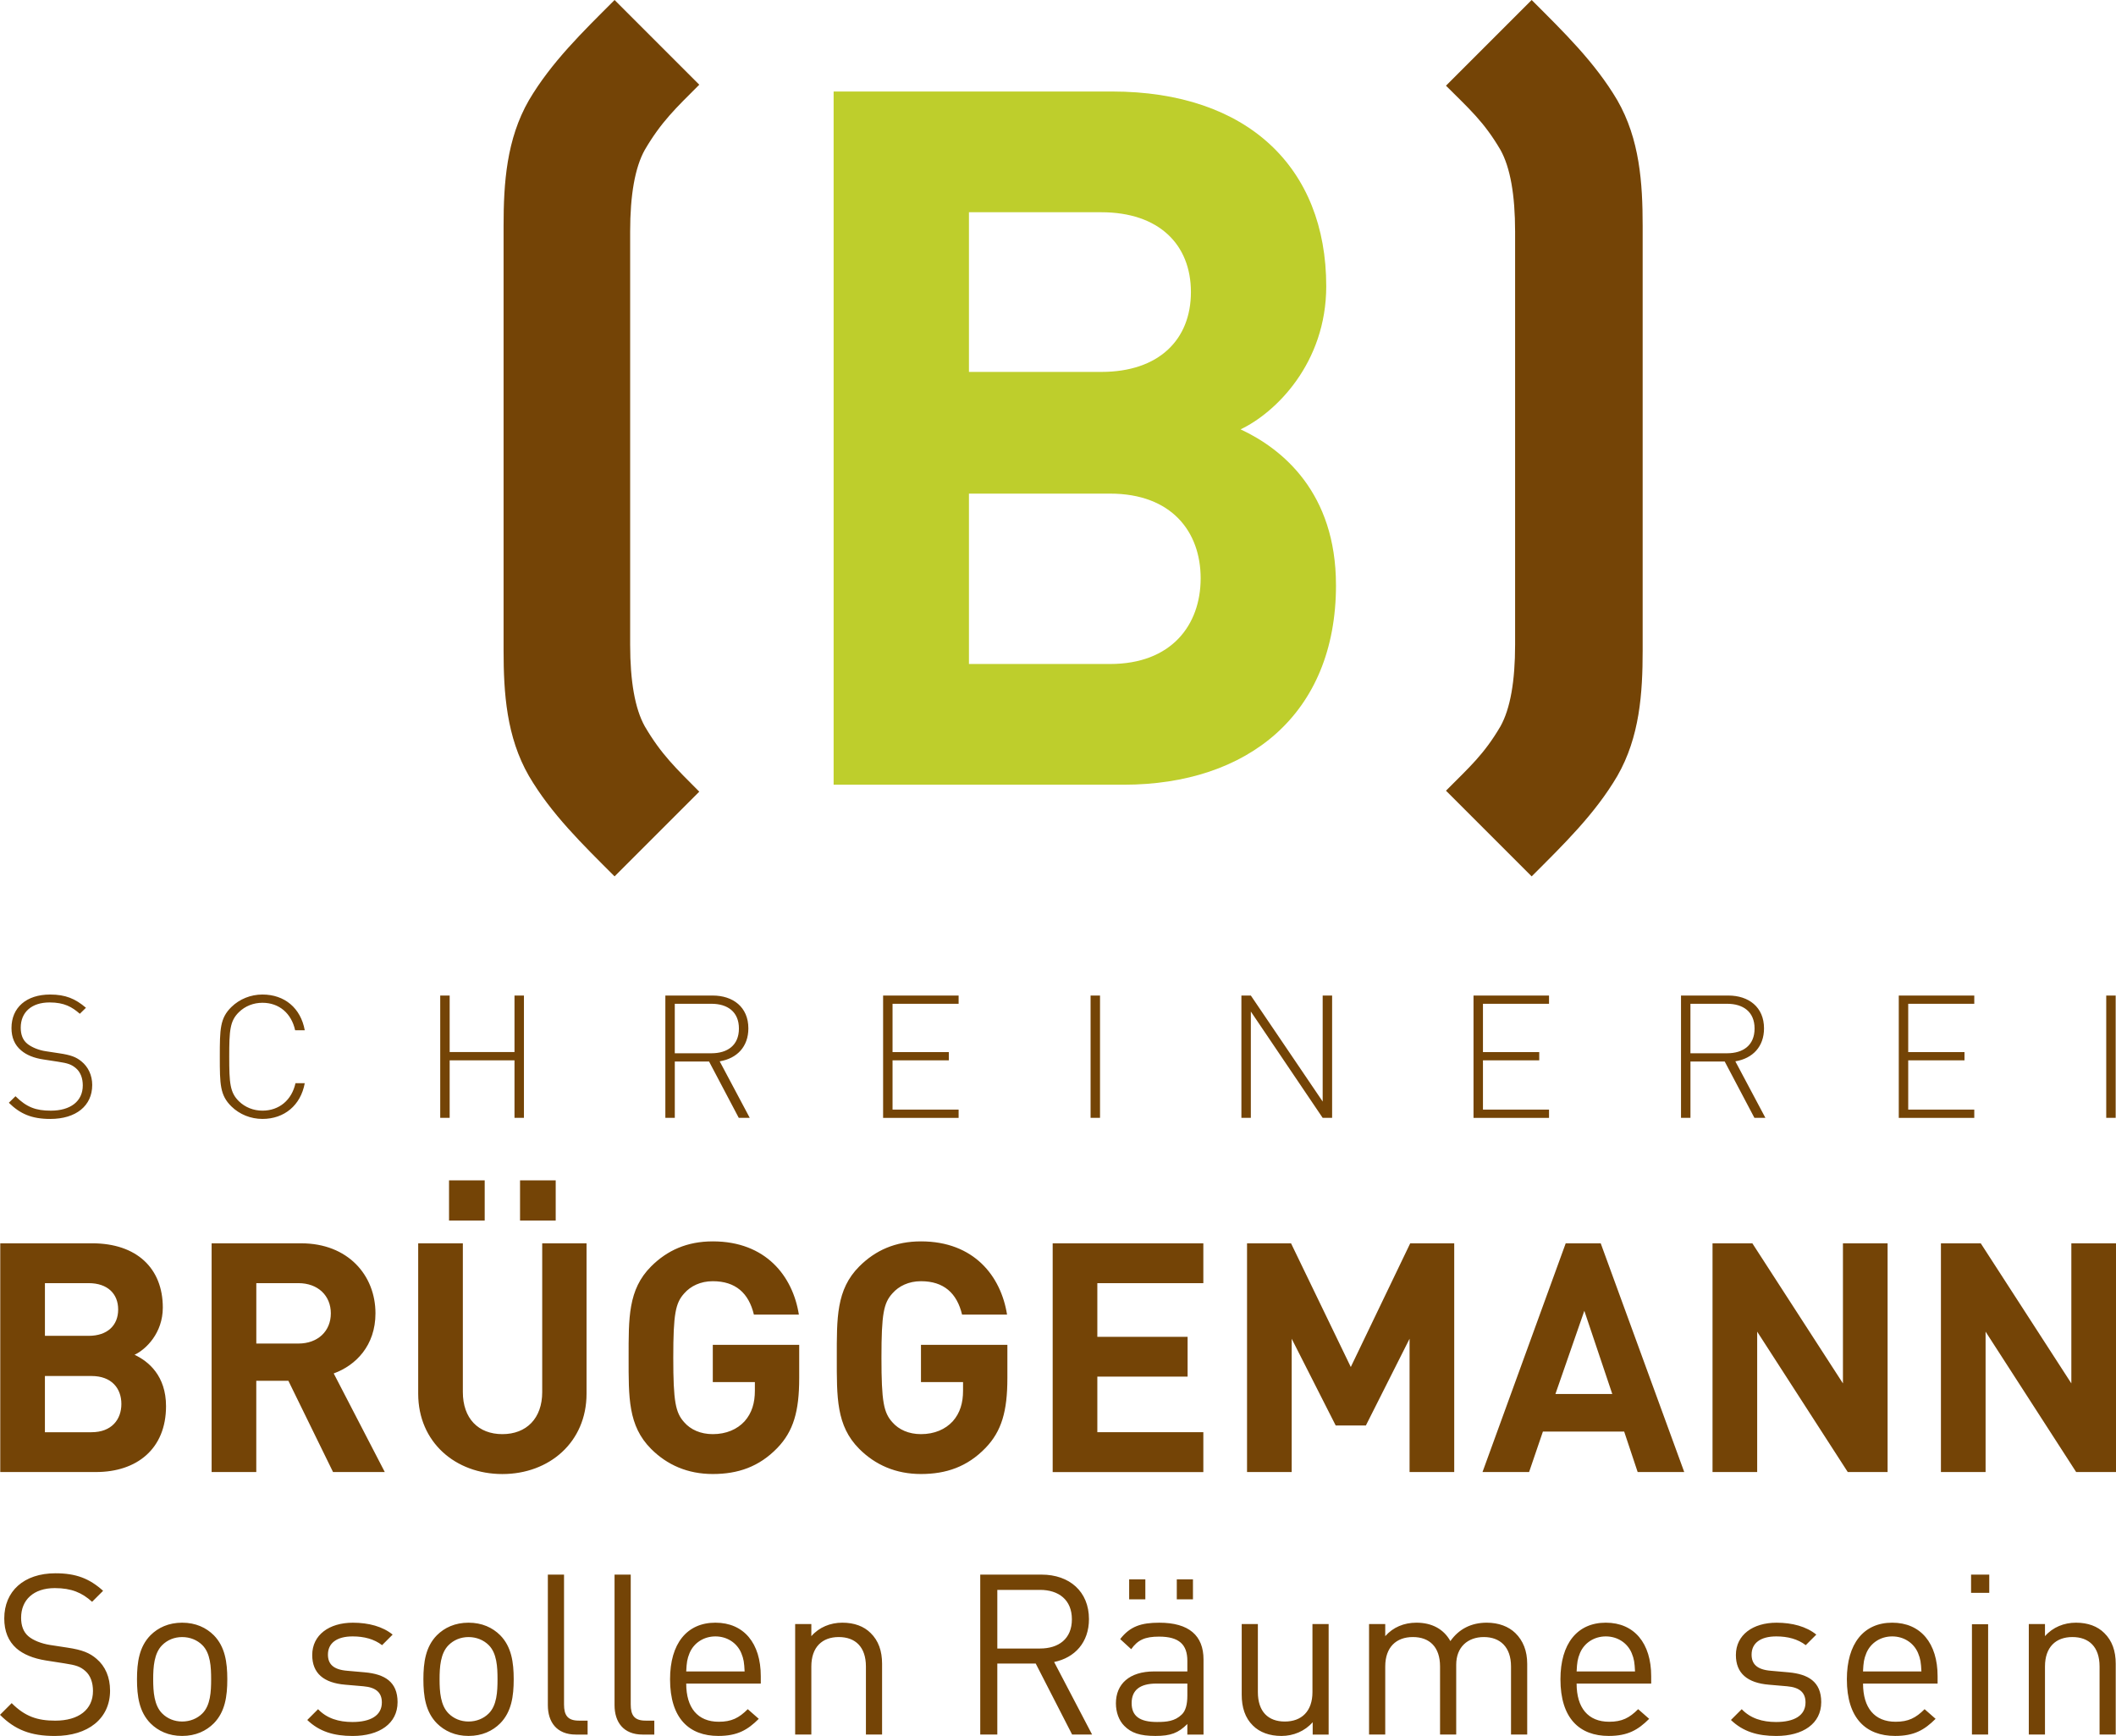 <?xml version="1.0" encoding="UTF-8"?><svg id="a" xmlns="http://www.w3.org/2000/svg" width="1306.45" height="1071.79" viewBox="0 0 1306.45 1071.79"><defs><style>.b{fill:#744406;}.b,.c{fill-rule:evenodd;}.c{fill:#bece2c;}</style></defs><path class="b" d="M67.95,1043.74c0-8.18-2.91-14.98-8.32-19.56-4.16-3.61-8.74-5.55-18.03-6.93l-10.82-1.66c-5.13-.83-10.26-2.77-13.31-5.41-3.05-2.63-4.44-6.52-4.44-11.37,0-10.96,7.63-18.31,20.8-18.31,10.4,0,16.92,2.91,23.02,8.46l6.8-6.79c-8.46-7.63-16.78-10.82-29.4-10.82-19.56,0-31.62,11.09-31.62,27.88,0,7.9,2.5,14.01,7.49,18.45,4.3,3.74,10.4,6.24,18.17,7.49l11.51,1.8c7.21,1.11,9.71,1.94,12.9,4.72,3.19,2.77,4.71,7.21,4.71,12.34,0,11.51-8.87,18.31-23.3,18.31-11.09,0-18.72-2.63-26.9-10.82l-7.21,7.21c9.29,9.29,19,13.06,33.84,13.06,20.53,0,34.12-10.7,34.12-28.04h0ZM140.34,1036.8c0-10.54-1.39-20.11-8.32-27.18-4.72-4.72-11.23-7.77-19.56-7.77s-14.84,3.05-19.56,7.77c-6.93,7.07-8.32,16.64-8.32,27.18s1.39,20.11,8.32,27.18c4.72,4.71,11.23,7.79,19.56,7.79s14.84-3.07,19.56-7.79c6.93-7.07,8.32-16.64,8.32-27.18h0ZM130.36,1036.8c0,7.63-.42,16.09-5.41,21.08-3.19,3.19-7.63,4.99-12.48,4.99s-9.15-1.8-12.34-4.99c-4.99-4.99-5.55-13.45-5.55-21.08s.55-16.09,5.55-21.08c3.19-3.19,7.49-4.99,12.34-4.99s9.29,1.8,12.48,4.99c4.99,4.99,5.41,13.45,5.41,21.08h0ZM245.47,1050.95c0-12.76-8.18-17.34-20.11-18.44l-10.96-.97c-8.6-.69-11.93-4.16-11.93-9.99,0-6.93,5.27-11.23,15.26-11.23,7.07,0,13.31,1.66,18.17,5.41l6.52-6.52c-6.1-4.99-14.84-7.35-24.55-7.35-14.56,0-25.1,7.49-25.1,19.97,0,11.23,7.07,17.2,20.39,18.31l11.23.97c7.91.69,11.37,4.02,11.37,9.99,0,8.04-6.93,12.07-18.17,12.07-8.46,0-15.81-2.22-21.22-7.91l-6.66,6.66c7.49,7.21,16.5,9.87,28.01,9.87,16.5,0,27.74-7.65,27.74-20.83h.01ZM317.17,1036.8c0-10.54-1.39-20.11-8.32-27.18-4.72-4.72-11.23-7.77-19.56-7.77s-14.84,3.05-19.56,7.77c-6.93,7.07-8.32,16.64-8.32,27.18s1.39,20.11,8.32,27.18c4.72,4.71,11.23,7.79,19.56,7.79s14.84-3.07,19.56-7.79c6.93-7.07,8.32-16.64,8.32-27.18h0ZM307.18,1036.8c0,7.63-.41,16.09-5.41,21.08-3.19,3.19-7.63,4.99-12.48,4.99s-9.15-1.8-12.34-4.99c-4.99-4.99-5.55-13.45-5.55-21.08s.55-16.09,5.55-21.08c3.19-3.19,7.49-4.99,12.34-4.99s9.29,1.8,12.48,4.99c4.99,4.99,5.41,13.45,5.41,21.08h0ZM362.8,1070.92v-8.6h-5.41c-6.93,0-9.15-3.33-9.15-9.98v-80.16h-9.99v80.58c0,10.4,5.41,18.17,17.34,18.17h7.21ZM403.98,1070.92v-8.6h-5.41c-6.93,0-9.15-3.33-9.15-9.98v-80.16h-9.99v80.58c0,10.4,5.41,18.17,17.34,18.17h7.21ZM469.72,1039.44v-4.58c0-20.25-10.4-33.01-28.01-33.01s-28.01,12.9-28.01,34.95c0,24.13,11.79,34.97,29.82,34.97,11.65,0,18.03-3.63,24.96-10.56l-6.8-5.96c-5.41,5.41-9.98,7.77-17.89,7.77-13.04,0-20.11-8.6-20.11-23.58h46.04ZM459.74,1031.95h-36.06c.28-5.55.56-7.63,2.08-11.37,2.64-6.24,8.74-10.26,15.95-10.26s13.31,4.02,15.95,10.26c1.53,3.74,1.8,5.83,2.08,11.37h0ZM544.61,1070.92v-43.69c0-7.91-2.22-14.28-7.07-19-4.16-4.16-10.12-6.38-17.47-6.38s-14.28,2.77-19.14,8.32v-7.49h-9.99v68.23h9.99v-42.02c0-11.93,6.66-18.17,16.92-18.17s16.78,6.1,16.78,18.17v42.02h9.99-.01ZM674.28,1070.92l-23.44-44.8c12.76-2.63,21.5-12.06,21.5-26.49,0-17.06-12.07-27.46-29.26-27.46h-37.86v98.75h10.54v-43.83h23.72l22.47,43.83h12.34,0ZM661.8,999.77c0,12.07-8.18,18.03-19.69,18.03h-26.35v-36.2h26.35c11.51,0,19.69,6.1,19.69,18.17h0ZM743.07,1070.92v-46.32c0-14.84-9.01-22.74-27.32-22.74-11.1,0-18.03,2.22-24.13,10.12l6.8,6.24c4.02-5.69,8.46-7.77,17.2-7.77,12.48,0,17.47,4.99,17.47,14.98v6.52h-20.53c-15.26,0-23.58,7.77-23.58,19.69,0,5.41,1.8,10.54,5.13,13.87,4.3,4.44,9.85,6.26,19.28,6.26s14.15-1.83,19.69-7.37v6.52h9.99ZM733.09,1046.79c0,5.69-1.11,9.57-3.47,11.79-4.3,4.16-9.43,4.58-15.26,4.58-10.82,0-15.67-3.75-15.67-11.65s4.99-12.07,15.26-12.07h19.14v7.35h0ZM736.55,987.43v-12.34h-9.98v12.34h9.98ZM707.15,987.43v-12.34h-9.99v12.34h9.99ZM820.32,1070.92v-68.23h-9.99v42.02c0,11.93-6.8,18.17-17.06,18.17s-16.64-6.1-16.64-18.17v-42.02h-9.98v43.55c0,7.91,2.08,14.42,6.93,19.14,4.16,4.16,10.26,6.4,17.61,6.4s14.42-2.93,19.28-8.48v7.63h9.85ZM942.92,1070.92v-43.69c0-7.91-2.5-14.28-7.35-19-4.16-4.02-10.26-6.38-17.61-6.38-9.57,0-17.2,3.88-22.47,11.37-4.16-7.49-11.51-11.37-20.94-11.37-7.63,0-14.42,2.77-19.28,8.32v-7.49h-9.99v68.23h9.99v-42.02c0-11.93,6.8-18.17,17.06-18.17s16.78,6.1,16.78,18.17v42.02h9.98v-43.13c0-10.82,7.07-17.06,17.06-17.06s16.78,6.1,16.78,18.17v42.02h9.99,0ZM1019.47,1039.44v-4.58c0-20.25-10.4-33.01-28.01-33.01s-28.02,12.9-28.02,34.95c0,24.13,11.79,34.97,29.82,34.97,11.65,0,18.03-3.63,24.96-10.56l-6.8-5.96c-5.41,5.41-9.98,7.77-17.89,7.77-13.04,0-20.11-8.6-20.11-23.58h46.05ZM1009.49,1031.95h-36.06c.28-5.55.56-7.63,2.08-11.37,2.64-6.24,8.74-10.26,15.95-10.26s13.31,4.02,15.95,10.26c1.53,3.74,1.8,5.83,2.08,11.37h0ZM1124.46,1050.95c0-12.76-8.18-17.34-20.11-18.44l-10.96-.97c-8.6-.69-11.93-4.16-11.93-9.99,0-6.93,5.27-11.23,15.26-11.23,7.07,0,13.31,1.66,18.17,5.41l6.52-6.52c-6.1-4.99-14.84-7.35-24.55-7.35-14.56,0-25.1,7.49-25.1,19.97,0,11.23,7.07,17.2,20.39,18.31l11.23.97c7.91.69,11.37,4.02,11.37,9.99,0,8.04-6.93,12.07-18.17,12.07-8.46,0-15.81-2.22-21.22-7.91l-6.66,6.66c7.49,7.21,16.5,9.87,28.01,9.87,16.5,0,27.74-7.65,27.74-20.83h.01ZM1196.3,1039.44v-4.58c0-20.25-10.4-33.01-28.01-33.01s-28.01,12.9-28.01,34.95c0,24.13,11.79,34.97,29.82,34.97,11.65,0,18.03-3.63,24.96-10.56l-6.79-5.96c-5.41,5.41-9.99,7.77-17.89,7.77-13.04,0-20.11-8.6-20.11-23.58h46.04,0ZM1186.31,1031.95h-36.06c.28-5.55.56-7.63,2.08-11.37,2.64-6.24,8.74-10.26,15.95-10.26s13.31,4.02,15.95,10.26c1.53,3.74,1.8,5.83,2.08,11.37h0ZM1228.2,983.41v-11.23h-11.23v11.23h11.23ZM1227.5,1070.92v-68.12h-9.99v68.12h9.99ZM1306.28,1070.92v-43.69c0-7.91-2.22-14.28-7.07-19-4.16-4.16-10.12-6.38-17.47-6.38s-14.28,2.77-19.14,8.32v-7.49h-9.99v68.23h9.99v-42.02c0-11.93,6.66-18.17,16.92-18.17s16.78,6.1,16.78,18.17v42.02h9.99-.01Z"/><path class="b" d="M431.74,488.78c-14.43-14.53-23.44-22.94-33.66-40.37-6.01-10.82-9.02-27.65-9.02-50.49v-254.86c0-22.84,3.01-39.67,9.02-50.49,10.22-17.43,19.24-25.85,33.66-40.27L379.45,0c-19.84,19.84-39.07,38.47-52.9,61.91-13.83,24.04-15.63,51.09-15.63,77.54v262.07c0,26.45,1.8,53.5,15.63,77.54,13.82,23.54,33.06,42.18,52.9,62.01l52.29-52.29h0ZM1014.2,401.53V139.45c0-26.45-1.8-53.5-15.63-77.54C984.74,38.47,965.51,19.83,945.67,0l-52.9,52.9c14.43,14.43,23.44,22.24,33.66,39.67,6.01,10.82,9.02,27.65,9.02,50.49v254.86c0,22.84-3,39.67-9.02,50.49-10.22,17.43-19.24,25.25-33.66,39.77l52.9,52.9c19.84-19.84,39.07-38.47,52.9-62.01,13.82-24.04,15.63-51.09,15.63-77.54h0Z"/><path class="c" d="M824.85,361.25c0-57.1-33.06-84.15-58.91-96.17,21.64-10.22,52.9-40.87,52.9-88.36,0-73.33-48.69-120.22-132.24-120.22h-171.91v427.98h179.13c76.34,0,131.04-43.28,131.04-123.22h-.01ZM735.29,180.33c0,29.45-19.84,49.29-55.3,49.29h-81.75v-98.58h81.75c35.46,0,55.3,19.84,55.3,49.29h0ZM741.3,357.05c0,28.85-18.03,52.9-55.9,52.9h-87.16v-105.19h87.16c37.87,0,55.9,23.44,55.9,52.3h0Z"/><path class="b" d="M102.51,868.19c0-18.84-10.91-27.77-19.44-31.74,7.14-3.37,17.45-13.49,17.45-29.16,0-24.2-16.07-39.67-43.64-39.67H.16v141.22h59.11c25.19,0,43.24-14.28,43.24-40.66h0ZM72.96,808.49c0,9.72-6.55,16.26-18.25,16.26h-26.97v-32.53h26.97c11.7,0,18.25,6.55,18.25,16.27h0ZM74.94,866.81c0,9.52-5.95,17.45-18.45,17.45h-28.76v-34.71h28.76c12.5,0,18.45,7.73,18.45,17.25h0ZM237.58,908.85l-31.54-60.89c13.69-4.96,25.78-17.26,25.78-37.09,0-23.6-17.06-43.24-45.82-43.24h-55.34v141.22h27.57v-56.33h19.83l27.57,56.33h31.95ZM204.26,810.87c0,10.91-7.93,18.64-20.03,18.64h-25.98v-37.29h25.98c12.1,0,20.03,7.74,20.03,18.64h0ZM362.14,860.46v-92.83h-27.37v91.83c0,16.26-9.72,25.98-24.6,25.98s-24.4-9.72-24.4-25.98v-91.83h-27.57v92.83c0,29.95,23.01,49.62,51.97,49.62s51.97-19.67,51.97-49.62h0ZM343.1,753.55v-24.79h-22.02v24.79h22.02ZM299.26,753.55v-24.79h-22.02v24.79h22.02ZM493.44,850.94v-20.63h-53.35v23.01h25.98v5.35c0,7.34-1.78,13.69-6.35,18.84-4.56,4.96-11.3,7.93-19.64,7.93-7.54,0-13.69-2.78-17.65-7.34-5.35-5.95-6.74-12.69-6.74-39.87s1.39-33.72,6.74-39.67c3.97-4.56,10.12-7.54,17.65-7.54,14.08,0,22.21,7.34,25.39,20.63h27.77c-3.77-23.8-20.43-45.22-53.16-45.22-15.87,0-28.16,5.55-38.08,15.47-14.28,14.28-13.88,31.93-13.88,56.33s-.4,42.05,13.88,56.33c9.92,9.92,22.61,15.5,38.08,15.5s28.56-4.4,39.87-16.1c9.92-10.31,13.49-22.61,13.49-43.04h0v.02ZM621.97,850.94v-20.63h-53.35v23.01h25.98v5.35c0,7.34-1.78,13.69-6.35,18.84-4.56,4.96-11.31,7.93-19.64,7.93-7.54,0-13.69-2.78-17.65-7.34-5.36-5.95-6.74-12.69-6.74-39.87s1.39-33.72,6.74-39.67c3.97-4.56,10.12-7.54,17.65-7.54,14.08,0,22.21,7.34,25.39,20.63h27.77c-3.77-23.8-20.43-45.22-53.16-45.22-15.87,0-28.16,5.55-38.08,15.47-14.28,14.28-13.88,31.93-13.88,56.33s-.4,42.05,13.88,56.33c9.92,9.92,22.61,15.5,38.08,15.5s28.56-4.4,39.87-16.1c9.92-10.31,13.49-22.61,13.49-43.04h0v.02ZM742.96,908.85v-24.6h-65.45v-34.31h55.73v-24.59h-55.73v-33.12h65.45v-24.59h-93.02v141.22h93.02ZM897.86,908.85v-141.22h-27.17l-36.69,76.36-36.89-76.36h-27.17v141.22h27.57v-82.31l27.17,53.55h18.64l26.97-53.55v82.31h27.57ZM1039.88,908.85l-51.57-141.22h-21.62l-51.37,141.22h28.76l8.53-24.99h50.18l8.33,24.99h28.76ZM995.45,860.66h-35.11l17.85-51.37,17.26,51.37h0ZM1165.43,908.85v-141.22h-27.57v86.48l-55.93-86.48h-24.59v141.22h27.57v-86.68l55.93,86.68h24.59ZM1306.45,908.85v-141.22h-27.57v86.48l-55.93-86.48h-24.59v141.22h27.57v-86.68l55.93,86.68h24.59Z"/><path class="b" d="M56.94,669.92c0-6.05-2.48-11.24-6.69-14.64-3.24-2.65-6.48-3.92-13.71-4.98l-8.31-1.27c-4.32-.64-8.74-2.44-11.44-4.67-2.7-2.23-3.99-5.51-3.99-9.86,0-9.55,6.69-15.59,17.81-15.59,9.17,0,13.92,2.86,18.67,7l3.78-3.71c-6.58-5.62-12.63-8.17-22.12-8.17-14.68,0-23.85,8.06-23.85,20.68,0,5.83,1.94,10.5,6.04,13.89,3.24,2.76,7.88,4.67,13.7,5.52l8.96,1.38c6.26.95,8.31,1.7,11.11,4.03,2.81,2.44,4.21,6.15,4.21,10.61,0,9.86-7.66,15.59-19.75,15.59-9.28,0-14.89-2.12-21.8-8.91l-4.1,4.03c7.01,6.89,14.14,9.99,25.57,9.99,15.97,0,25.9-8.18,25.9-20.91h.01ZM188.16,668.75h-5.72c-2.27,10.39-10.04,16.97-20.4,16.97-5.5,0-10.68-2.02-14.57-5.83-5.5-5.41-5.94-11.24-5.94-27.47s.43-22.06,5.94-27.47c3.88-3.82,9.06-5.83,14.57-5.83,10.36,0,17.91,6.58,20.18,16.97h5.94c-2.48-13.68-12.41-22.06-26.12-22.06-7.23,0-14.14,2.76-19.21,7.74-7.01,6.89-7.12,13.58-7.12,30.65s.11,23.76,7.12,30.65c5.07,4.98,11.98,7.76,19.21,7.76,13.49,0,23.63-8.4,26.12-22.08h0ZM323.49,690.17v-75.52h-5.83v34.89h-40.03v-34.89h-5.83v75.52h5.83v-35.53h40.03v35.53h5.83ZM462.91,690.17l-18.56-34.9c10.79-1.8,17.7-9.12,17.7-20.36,0-13.15-9.5-20.26-22.01-20.26h-29.24v75.52h5.83v-34.79h21.15l18.35,34.79h6.8-.02ZM456.22,635.02c0,10.39-7.12,15.27-16.94,15.27h-22.66v-30.55h22.66c9.82,0,16.94,4.88,16.94,15.27h0ZM591.86,690.17v-5.09h-40.79v-30.44h34.75v-5.09h-34.75v-29.8h40.79v-5.09h-46.62v75.52h46.62ZM679.17,690.17v-75.52h-5.83v75.52h5.83ZM822.47,690.17v-75.52h-5.83v65.44l-44.35-65.44h-5.83v75.52h5.83v-65.65l44.35,65.65h5.83ZM956.39,690.17v-5.09h-40.79v-30.44h34.75v-5.09h-34.75v-29.8h40.79v-5.09h-46.62v75.52h46.62ZM1089.99,690.17l-18.56-34.9c10.79-1.8,17.7-9.12,17.7-20.36,0-13.15-9.5-20.26-22.01-20.26h-29.24v75.52h5.83v-34.79h21.15l18.35,34.79h6.8-.02ZM1083.3,635.02c0,10.39-7.12,15.27-16.94,15.27h-22.66v-30.55h22.66c9.82,0,16.94,4.88,16.94,15.27h0ZM1218.95,690.17v-5.09h-40.79v-30.44h34.75v-5.09h-34.75v-29.8h40.79v-5.09h-46.62v75.52h46.62ZM1306.25,690.17v-75.52h-5.83v75.52h5.83Z"/></svg>
